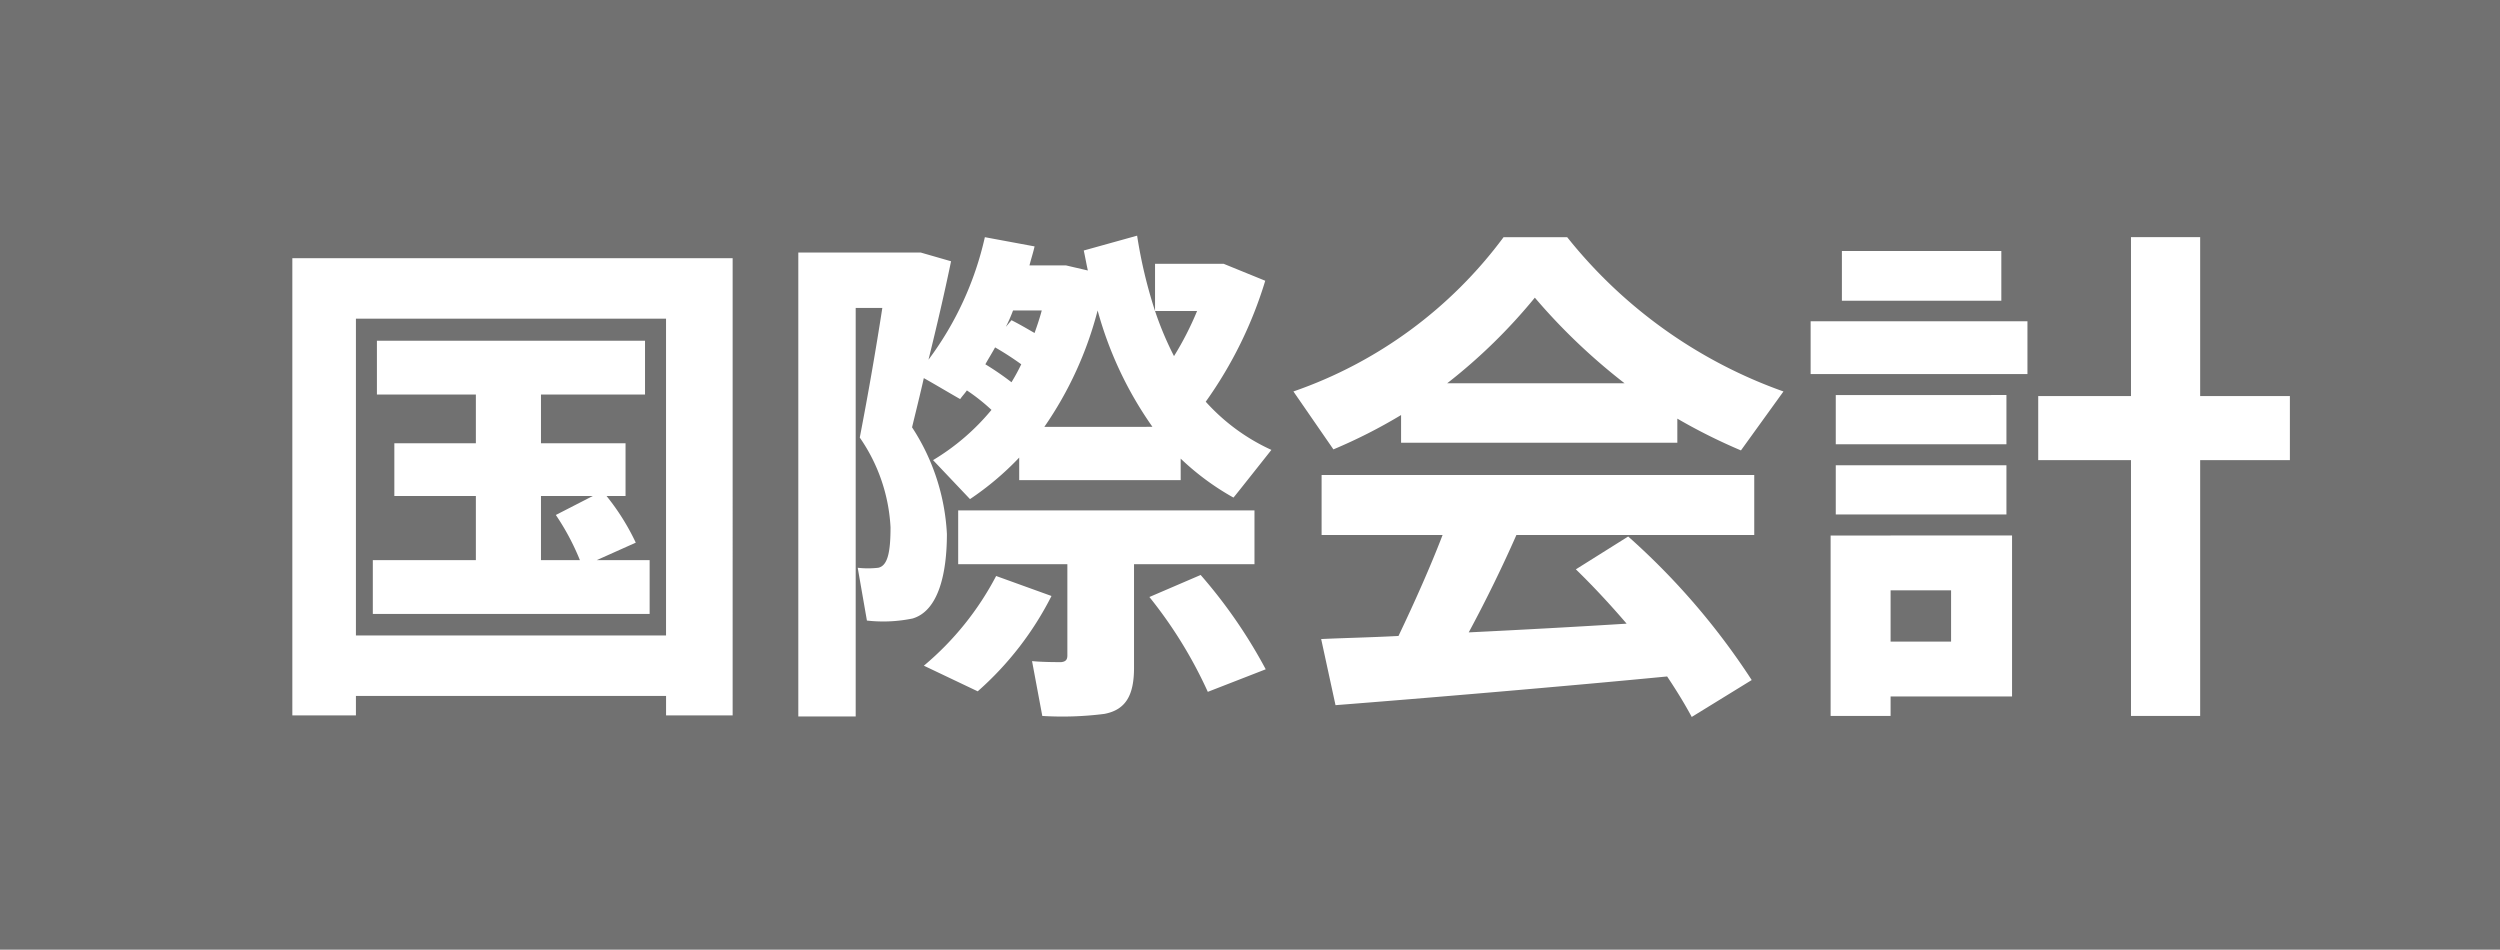 <svg xmlns="http://www.w3.org/2000/svg" width="102.423" height="38.907" viewBox="0 0 102.423 38.907"><title>22</title><g id="a780ecd7-028c-4e60-950b-2522c3e5005f" data-name="レイヤー 2"><g id="a21e9227-7868-435c-8b85-76e15e3c7bbc" data-name="レイヤー 1"><rect width="102.423" height="38.907" fill="#717171"/><path d="M14.582,28.512V29.31H11.977V10.578h18.039V29.31H27.288v-.798Zm12.705-2.478V13.056H14.582V26.034Zm-7.791-3.087v-2.625h-3.34v-2.163h3.34V16.164H15.442v-2.205H26.426v2.205H22.163v1.995h3.465v2.163H24.85a9.424,9.424,0,0,1,1.197,1.91l-1.596.715h2.164v2.205H15.274V22.947Zm4.262,0a9.943,9.943,0,0,0-.986-1.849l1.512-.776H22.163v2.625Z" fill="#fff"/><path d="M48.372,19.671H41.756v-.924a11.966,11.966,0,0,1-2.016,1.701l-1.514-1.597a9.285,9.285,0,0,0,2.394-2.058,7.853,7.853,0,0,0-1.008-.798c-.084.126-.19.23-.274.356-.482-.273-.965-.566-1.49-.86-.146.65-.314,1.322-.482,2.016a8.781,8.781,0,0,1,1.428,4.368c0,1.596-.336,3.15-1.408,3.465a5.973,5.973,0,0,1-1.869.084l-.377-2.163a3.704,3.704,0,0,0,.84,0c.398-.084.504-.672.504-1.659a7.08,7.08,0,0,0-1.26-3.675c.357-1.848.672-3.675.924-5.312H35.057V29.352H32.706V10.347h5.018l1.24.357c-.273,1.323-.588,2.667-.924,4.032a13.208,13.208,0,0,0,2.309-5.019l2.037.378c-.062.273-.146.525-.209.777h1.49l.902.21c-.062-.273-.104-.525-.168-.819l2.186-.608a19.505,19.505,0,0,0,.734,3.087V10.809h2.814l1.701.693a17.014,17.014,0,0,1-2.438,4.956,8.179,8.179,0,0,0,2.69,1.974c-1.512,1.911-1.533,1.933-1.555,1.953a10.608,10.608,0,0,1-2.162-1.596Zm-5.293,4.746a13.043,13.043,0,0,1-3.023,3.906L37.85,27.273a12.103,12.103,0,0,0,2.961-3.675ZM46.46,27.357c0,1.093-.315,1.723-1.217,1.891a13.663,13.663,0,0,1-2.541.084l-.42-2.247c.42.042,1.008.042,1.195.042.189-.021.252-.105.252-.273V23.115H39.256V20.91H51.395v2.205H46.46ZM41.44,15.66a8.15,8.15,0,0,0,.4-.735,12.125,12.125,0,0,0-1.072-.693c-.125.232-.272.463-.399.693A11.809,11.809,0,0,1,41.44,15.66Zm0-2.541c.336.168.652.356.945.524.105-.294.211-.608.295-.924H41.504a6.349,6.349,0,0,1-.295.672Zm5.775,4.368A15.215,15.215,0,0,1,44.969,12.72a14.926,14.926,0,0,1-2.183,4.768ZM49.19,23.556A20.707,20.707,0,0,1,51.856,27.42l-2.373.924A18.194,18.194,0,0,0,47.09,24.459Zm-.146-10.814H47.321a13.4,13.4,0,0,0,.777,1.848A12.776,12.776,0,0,0,49.044,12.741Z" fill="#fff"/><path d="M68.719,18.138H57.401V17.004a21.49,21.49,0,0,1-2.772,1.407l-1.639-2.373A18.066,18.066,0,0,0,61.6,9.717h2.606a19.805,19.805,0,0,0,8.861,6.321l-1.742,2.415a23.146,23.146,0,0,1-2.606-1.302Zm-11.424,7.917c.672-1.407,1.324-2.877,1.807-4.137H54.145V19.461H71.87v2.457H62.126c-.545,1.239-1.217,2.625-1.953,3.99,2.164-.105,4.473-.232,6.469-.357-.631-.735-1.324-1.491-2.08-2.226l2.143-1.345a28.916,28.916,0,0,1,5.061,5.881l-2.457,1.512c-.293-.546-.629-1.092-1.008-1.659-4.115.4-10.08.903-13.586,1.176l-.588-2.709C55.006,26.139,56.079,26.118,57.295,26.055Zm9.262-10.353a24.714,24.714,0,0,1-3.676-3.507,22.516,22.516,0,0,1-3.59,3.507Z" fill="#fff"/><path d="M83.063,13.161v2.163H74.18V13.161Zm-5.607,8.777h4.976v6.595H77.456v.798H74.999V21.939h2.457Zm4.746-5.754v2.017H75.21V16.185Zm0,2.877v2.017H75.21V19.062Zm-.209-8.777v2.037H75.461V10.284ZM79.934,26.286V24.186H77.456v2.101Zm7.371-10.06v-6.51h2.834v6.51H93.815v2.625H90.139V29.331h-2.834V18.852H83.504v-2.625Z" fill="#fff"/></g></g></svg>